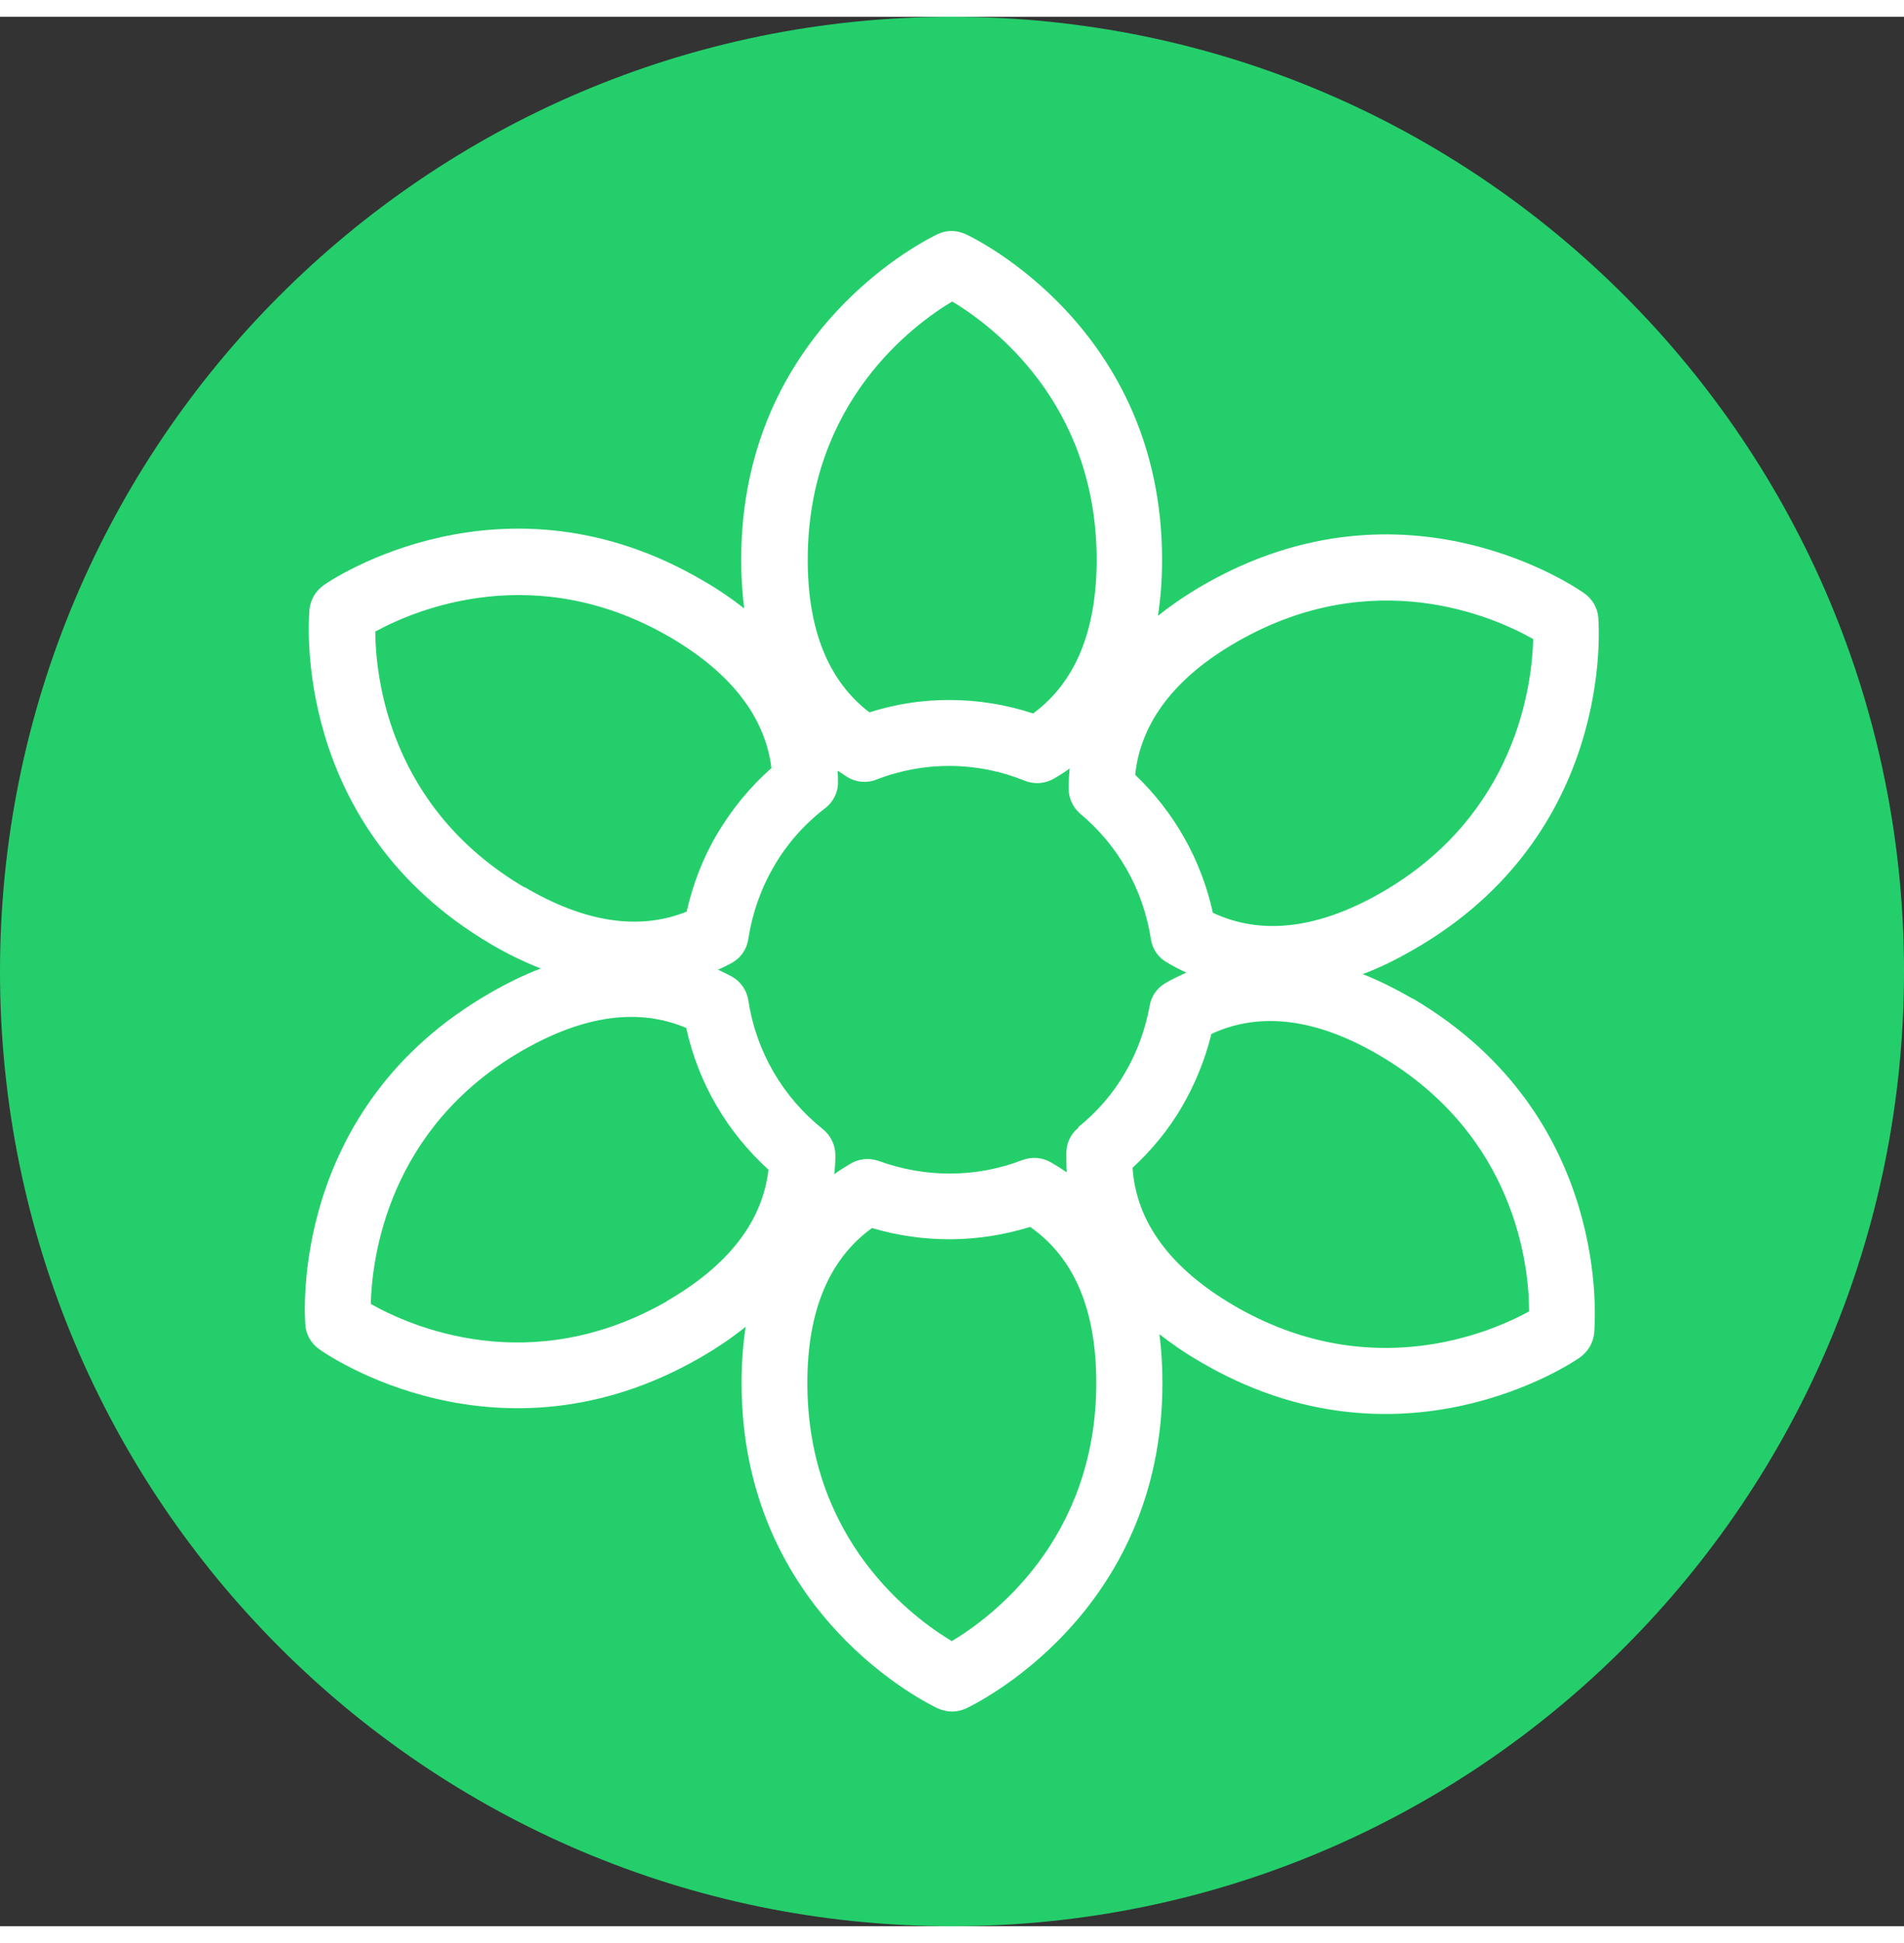 <?xml version="1.0" encoding="UTF-8"?><svg xmlns="http://www.w3.org/2000/svg" id="MASTHEAD68bde9e2242df" viewBox="0 0 50.94 51.06" aria-hidden="true" width="50px" height="51px">
  <rect x="0" y="0" width="50.94" height="51.06" fill="#333333" stroke="none"/>
  <defs><linearGradient class="cerosgradient" data-cerosgradient="true" id="CerosGradient_id6bae12f28" gradientUnits="userSpaceOnUse" x1="50%" y1="100%" x2="50%" y2="0%"><stop offset="0%" stop-color="#d1d1d1"/><stop offset="100%" stop-color="#d1d1d1"/></linearGradient><linearGradient/>
    <style>
      .cls-1-68bde9e2242df{
        fill: #fff;
      }

      .cls-2-68bde9e2242df{
        fill: #24cf6b;
      }
    </style>
  </defs>
  <path class="cls-2-68bde9e2242df" d="M25.47,51.06c14.07,0,25.47-11.43,25.47-25.53S39.54,0,25.47,0,0,11.43,0,25.53s11.4,25.53,25.47,25.53"/>
  <path class="cls-1-68bde9e2242df" d="M37.8,26.26h0c-.47-.27-.91-.49-1.34-.66.43-.16.88-.38,1.35-.65,5.38-3.08,4.97-8.65,4.95-8.89-.02-.26-.16-.49-.37-.64-.19-.14-4.79-3.32-10.17-.24-.47.27-.88.55-1.24.84.07-.46.11-.95.11-1.5,0-6.2-5.04-8.61-5.26-8.71-.24-.11-.51-.11-.74,0-.21.1-5.26,2.51-5.26,8.71,0,.47.03.9.08,1.3-.32-.25-.68-.5-1.08-.73-5.34-3.15-9.98-.03-10.17.11-.21.15-.35.38-.38.64-.02.24-.5,5.8,4.84,8.95.47.28.92.49,1.35.66-.43.16-.88.38-1.35.65-5.38,3.08-4.97,8.65-4.95,8.89.02.26.16.49.37.64.19.14,4.79,3.32,10.17.24.47-.27.88-.55,1.24-.84-.07.46-.11.95-.11,1.5,0,6.2,5.04,8.61,5.26,8.71.12.05.24.08.37.08s.25-.03.37-.08c.21-.1,5.26-2.51,5.26-8.71,0-.47-.03-.9-.08-1.3.32.25.68.5,1.08.73,5.34,3.15,9.98.03,10.17-.11.21-.15.35-.38.38-.64.02-.24.5-5.8-4.84-8.95ZM33.1,16.71c3.65-2.09,6.86-.67,7.92-.07-.03,1.2-.44,4.71-4.08,6.79-1.68.96-3.19,1.14-4.49.53-.31-1.41-1.03-2.69-2.08-3.69.15-1.41,1.07-2.61,2.73-3.56ZM25.47,7.61c1.04.62,3.87,2.7,3.87,6.91,0,1.9-.57,3.28-1.7,4.11-.73-.24-1.48-.36-2.24-.36s-1.44.11-2.14.33c-1.1-.84-1.65-2.21-1.65-4.08,0-4.21,2.83-6.29,3.87-6.91ZM14.03,23.28c-3.63-2.14-3.98-5.63-3.99-6.84,1.06-.58,4.29-1.96,7.92.17,1.61.95,2.51,2.12,2.68,3.48-.57.5-1.05,1.09-1.44,1.74-.39.65-.66,1.36-.83,2.1-1.27.51-2.73.29-4.34-.66ZM17.84,34.35c-3.65,2.09-6.86.67-7.92.07.03-1.2.44-4.71,4.08-6.79,1.63-.93,3.09-1.13,4.36-.59.32,1.47,1.09,2.78,2.2,3.79-.16,1.39-1.08,2.57-2.73,3.52ZM25.47,43.44c-1.04-.62-3.87-2.7-3.87-6.91,0-1.92.58-3.31,1.73-4.14,1.38.41,2.85.4,4.23-.03,1.18.82,1.77,2.22,1.77,4.17,0,4.21-2.83,6.29-3.87,6.91ZM28.85,29.71c-.2.16-.32.41-.32.66,0,.17,0,.35.01.53-.15-.1-.29-.19-.43-.27-.23-.13-.5-.15-.75-.06-1.24.48-2.6.48-3.84.03-.25-.09-.52-.07-.75.06-.15.09-.3.18-.45.29.02-.17.03-.34.03-.5,0-.27-.12-.53-.33-.7-1.08-.86-1.79-2.08-2-3.45-.04-.27-.21-.51-.45-.64-.11-.06-.24-.12-.36-.18.12-.05.24-.11.35-.17.25-.13.42-.37.46-.65.11-.7.34-1.35.69-1.95.35-.6.81-1.12,1.37-1.55.22-.17.35-.44.34-.71,0-.1,0-.19-.01-.29.09.06.18.12.26.17.23.14.52.17.77.07,1.29-.5,2.7-.49,3.98.03.25.1.54.08.78-.06.14-.08.28-.17.42-.27-.02.18-.03.36-.03.53,0,.26.11.51.31.68,1.02.85,1.69,2.04,1.89,3.35.04.26.19.49.42.62.16.1.34.19.53.28-.2.09-.39.18-.56.28-.22.13-.38.35-.42.6-.12.65-.34,1.25-.66,1.8-.32.55-.74,1.04-1.25,1.45ZM32.99,34.45c-1.68-.99-2.59-2.22-2.69-3.67.52-.48.97-1.03,1.32-1.63.35-.6.62-1.26.79-1.95,1.31-.61,2.83-.41,4.51.58h0c3.63,2.14,3.99,5.63,3.99,6.84-1.06.58-4.29,1.96-7.92-.17Z"/>
</svg>